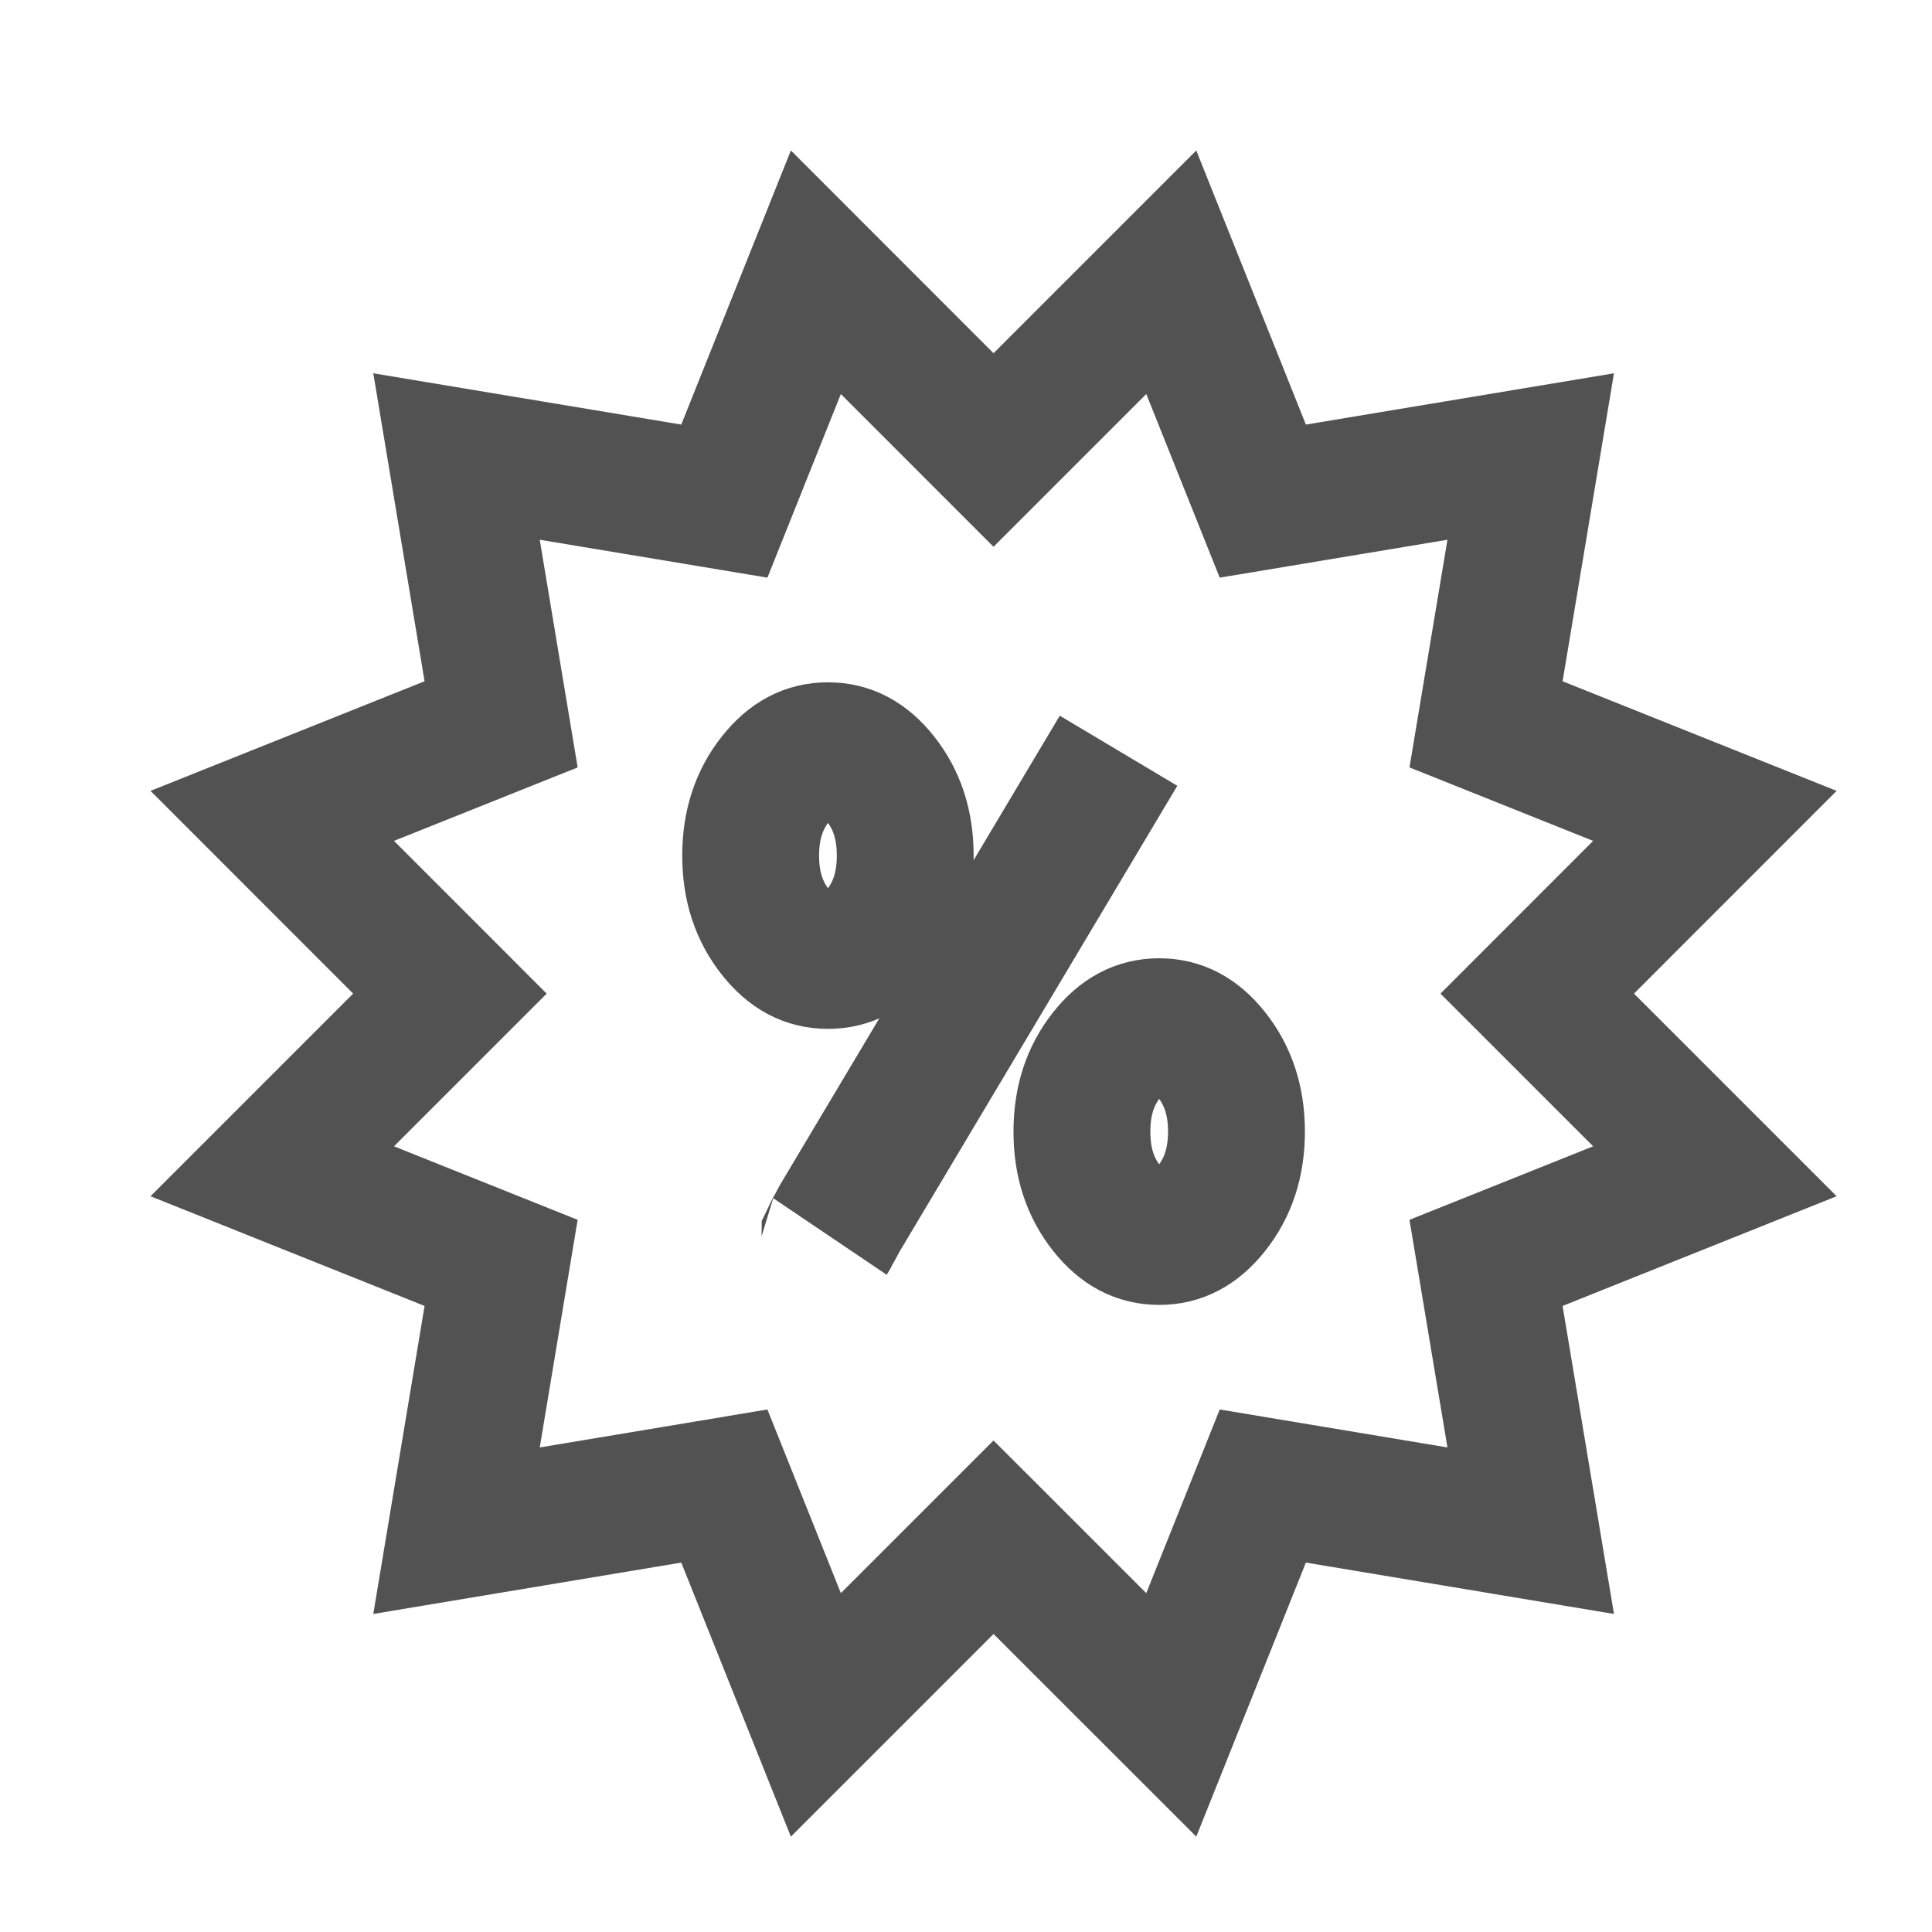 <svg width="24" height="24" viewBox="0 0 24 24" fill="none" xmlns="http://www.w3.org/2000/svg">
<path d="M13.895 9.326L10.433 15.132C10.411 15.173 10.378 15.234 10.378 15.234C10.348 15.287 10.327 15.325 10.313 15.355C10.313 15.356 10.312 15.357 10.31 15.36M10.297 15.394L10.297 15.394M19.096 12.343L21.303 14.55L18.46 15.688L19.015 19.015L15.687 18.46L14.55 21.303L12.342 19.096L10.135 21.303L8.998 18.46L5.671 19.015L6.225 15.688L3.382 14.55L5.589 12.343L3.382 10.135L6.225 8.998L5.671 5.671L8.998 6.225L10.135 3.382L12.342 5.59L14.55 3.382L15.687 6.225L19.015 5.671L18.46 8.998L21.303 10.135L19.096 12.343ZM10.285 9.326C10.034 9.326 9.827 9.433 9.636 9.673C9.429 9.933 9.325 10.246 9.325 10.629C9.325 11.011 9.429 11.324 9.636 11.584C9.827 11.824 10.034 11.931 10.285 11.931C10.537 11.931 10.744 11.824 10.935 11.584C11.142 11.324 11.245 11.011 11.245 10.629C11.245 10.246 11.142 9.933 10.935 9.673C10.744 9.433 10.537 9.326 10.285 9.326ZM14.4 12.754C14.149 12.754 13.941 12.861 13.75 13.101C13.543 13.361 13.44 13.675 13.44 14.057C13.44 14.44 13.543 14.753 13.75 15.013C13.941 15.253 14.149 15.36 14.4 15.36C14.651 15.36 14.858 15.253 15.049 15.013C15.256 14.753 15.36 14.44 15.36 14.057C15.36 13.675 15.256 13.361 15.049 13.101C14.858 12.861 14.651 12.754 14.4 12.754Z" stroke="#525252" stroke-width="1.7"/>
</svg>
